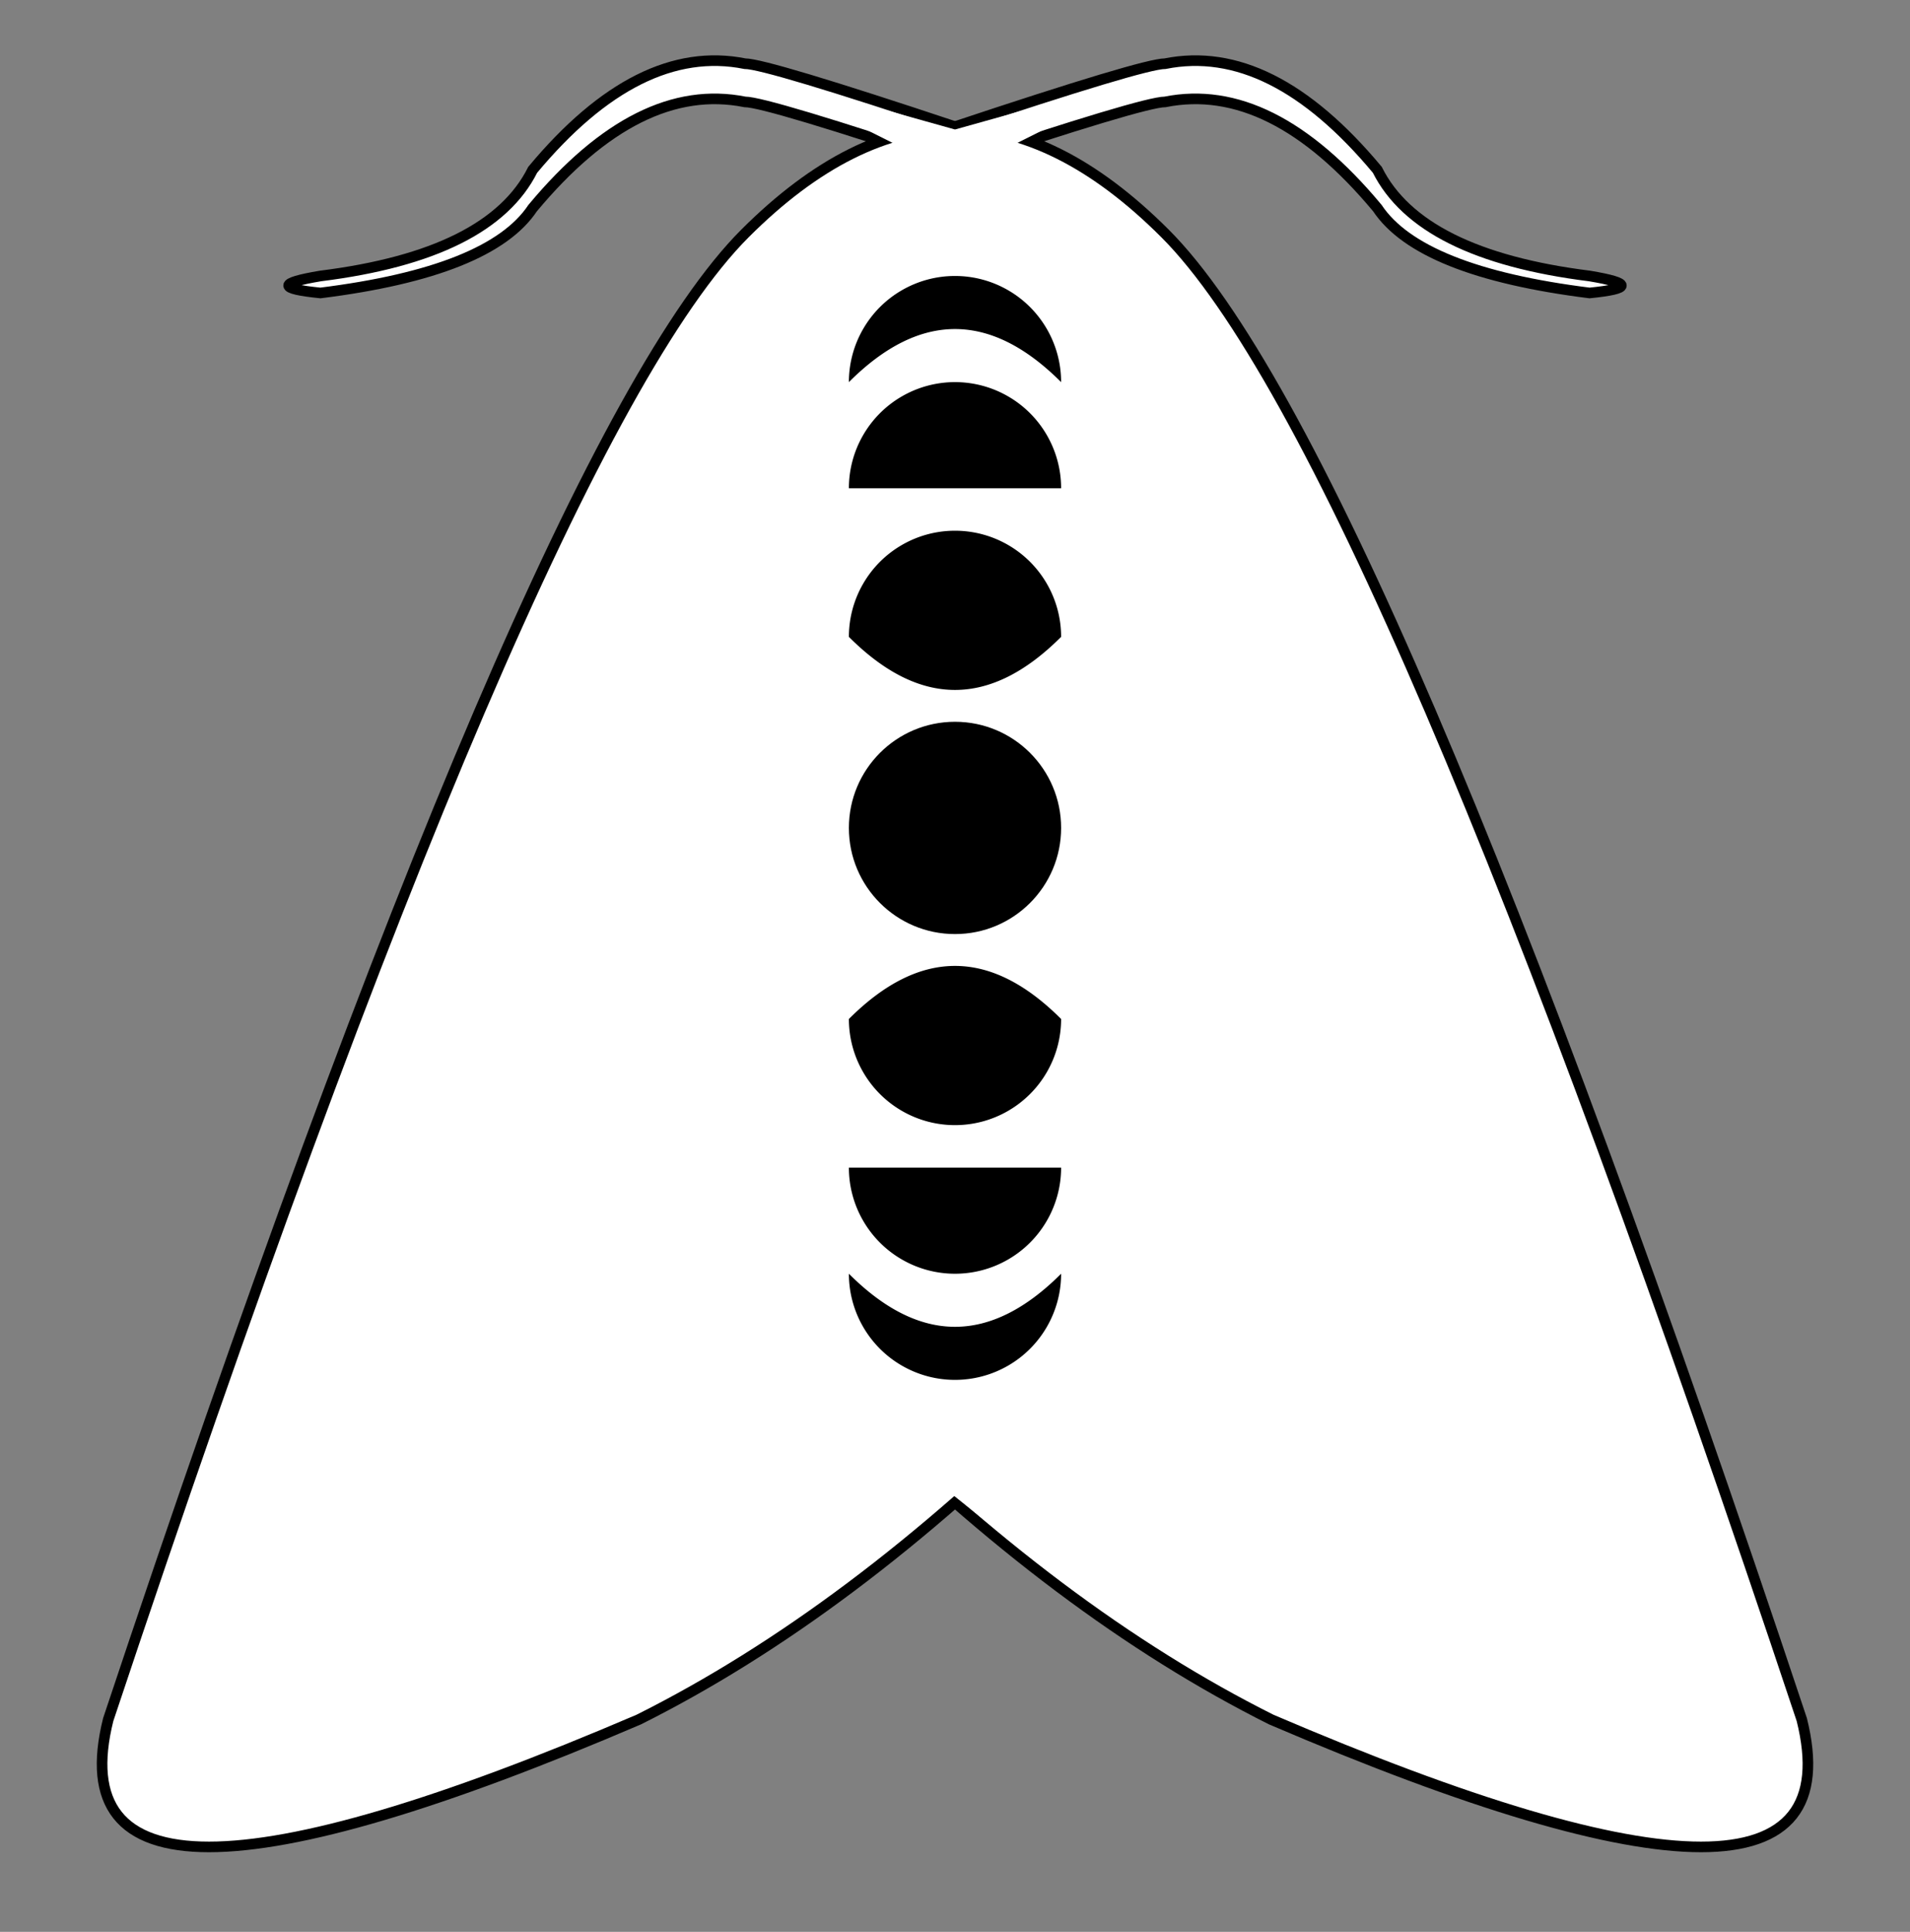 <svg viewBox="-4.5 -5.6 9 9.1" xmlns="http://www.w3.org/2000/svg" xml:lang="en"
  xmlns:xlink="http://www.w3.org/1999/xlink">
  <rect x="-4.5" y="-5.6" width="9" height="9.1" fill="#808080" stroke="none"/>
  <style>
    .body {
      fill: #e9c9bc;
      fill: #ffffff;
      stroke: #000000;
      stroke-width: 0.05;
    }
    .body-patch {
      fill: #ffffff;
      /* fill: #e9c9bc; */
    }
    .moon {
      fill: #e9c9bc;
      fill: #000000;
      /* fill: #ffffff; */
      /* stroke: #000000; */
      stroke-width: 0.05;
    }
  </style>
  <defs>
    <path
      id="moth-right"
      class="body"
      d="
        M-0.01 -5
        q0.5 0 1 0.5
        q1 1 3 7
        q0.3 1.2 -2.5 0
        q-1 -0.5 -2 -1.5
        z
      "
    />
    <path
      id="antenna-right"
      class="body"
      d="
        M-0.01 -5
        q0.9 -0.3 1 -0.3
        q0.5 -0.1 1 0.5
        q0.2 0.4 1 0.5

        q0.3 0.05 0 0.08

        q-0.8 -0.1 -1 -0.4
        q-0.5 -0.6 -1 -0.5
        q-0.1 0 -1 0.3
        L0 0
        z
      "
    />

    <path
      id="half-moon"
      class="moon"
      d="
        M0 0
        a0.1 0.1 0 0 0 1 0
        z
      "
    />

    <path
      id="crescent"
      class="moon"
      d="
        M0 0
        a0.5 0.5 0 1 0 1 0
        q-0.5 0.5 -1 0
        z
      "
    />

    <path
      id="gibbous"
      class="moon"
      d="
        M0 0
        a0.5 0.5 0 1 0 1 0
        q-0.5 -0.5 -1 0
        z
      "
    />

    <circle
      id="full-moon"
      class="moon"
      r="0.5"
    />

    <path
      id="antenna-patch"
      class="body-patch"
      d=
      "
        M-0 -4.99
        l0.5 -0.14
        v0.1
        l-0.7 0.35
        z
      "
    />
  </defs>

  <!-- <rect fill="#dfa98f" width="100" height="100" x="-50" y="-50"/> -->

  <use xlink:href="#antenna-right" transform="" />
  <use xlink:href="#antenna-right" transform="scale(-1, 1)" />

  <use xlink:href="#moth-right" transform="" />
  <use xlink:href="#moth-right" transform="scale(-1, 1)" />

  <use xlink:href="#antenna-patch" />
  <use xlink:href="#antenna-patch" transform="scale(-1, 1)" />
  <path
    class="body-patch"
    d=
    "
      M-0.1 -4.9
      h0.3
      l0.4 6.51
      h-0.4
      l-1 -0.8
      z
    "
  />

  <!-- <use xlink:href="#crescent" transform="translate(-0.5, 0.2) rotate(0)" />
  <use xlink:href="#half-moon" transform="translate(-0.5, -0.3) rotate(0)" />
  <use xlink:href="#gibbous" transform="translate(-0.5, -1.0) rotate(0)" />
  <use xlink:href="#full-moon" transform="translate(0, -1.9) rotate(0)" />
  <use xlink:href="#gibbous" transform="translate(0.5, -2.8) rotate(180)" />
  <use xlink:href="#half-moon" transform="translate(0.5, -3.5) rotate(180)" />
  <use xlink:href="#crescent" transform="translate(0.5, -4.0) rotate(180)" /> -->

  <use xlink:href="#crescent" transform="translate(-0.5, 0.4) rotate(0)" />
  <use xlink:href="#half-moon" transform="translate(-0.5, -0.1) rotate(0)" />
  <use xlink:href="#gibbous" transform="translate(-0.5, -0.8) rotate(0)" />
  <use xlink:href="#full-moon" transform="translate(0, -1.7) rotate(0)" />
  <use xlink:href="#gibbous" transform="translate(0.5, -2.6) rotate(180)" />
  <use xlink:href="#half-moon" transform="translate(0.5, -3.3) rotate(180)" />
  <use xlink:href="#crescent" transform="translate(0.5, -3.8) rotate(180)" />


</svg>